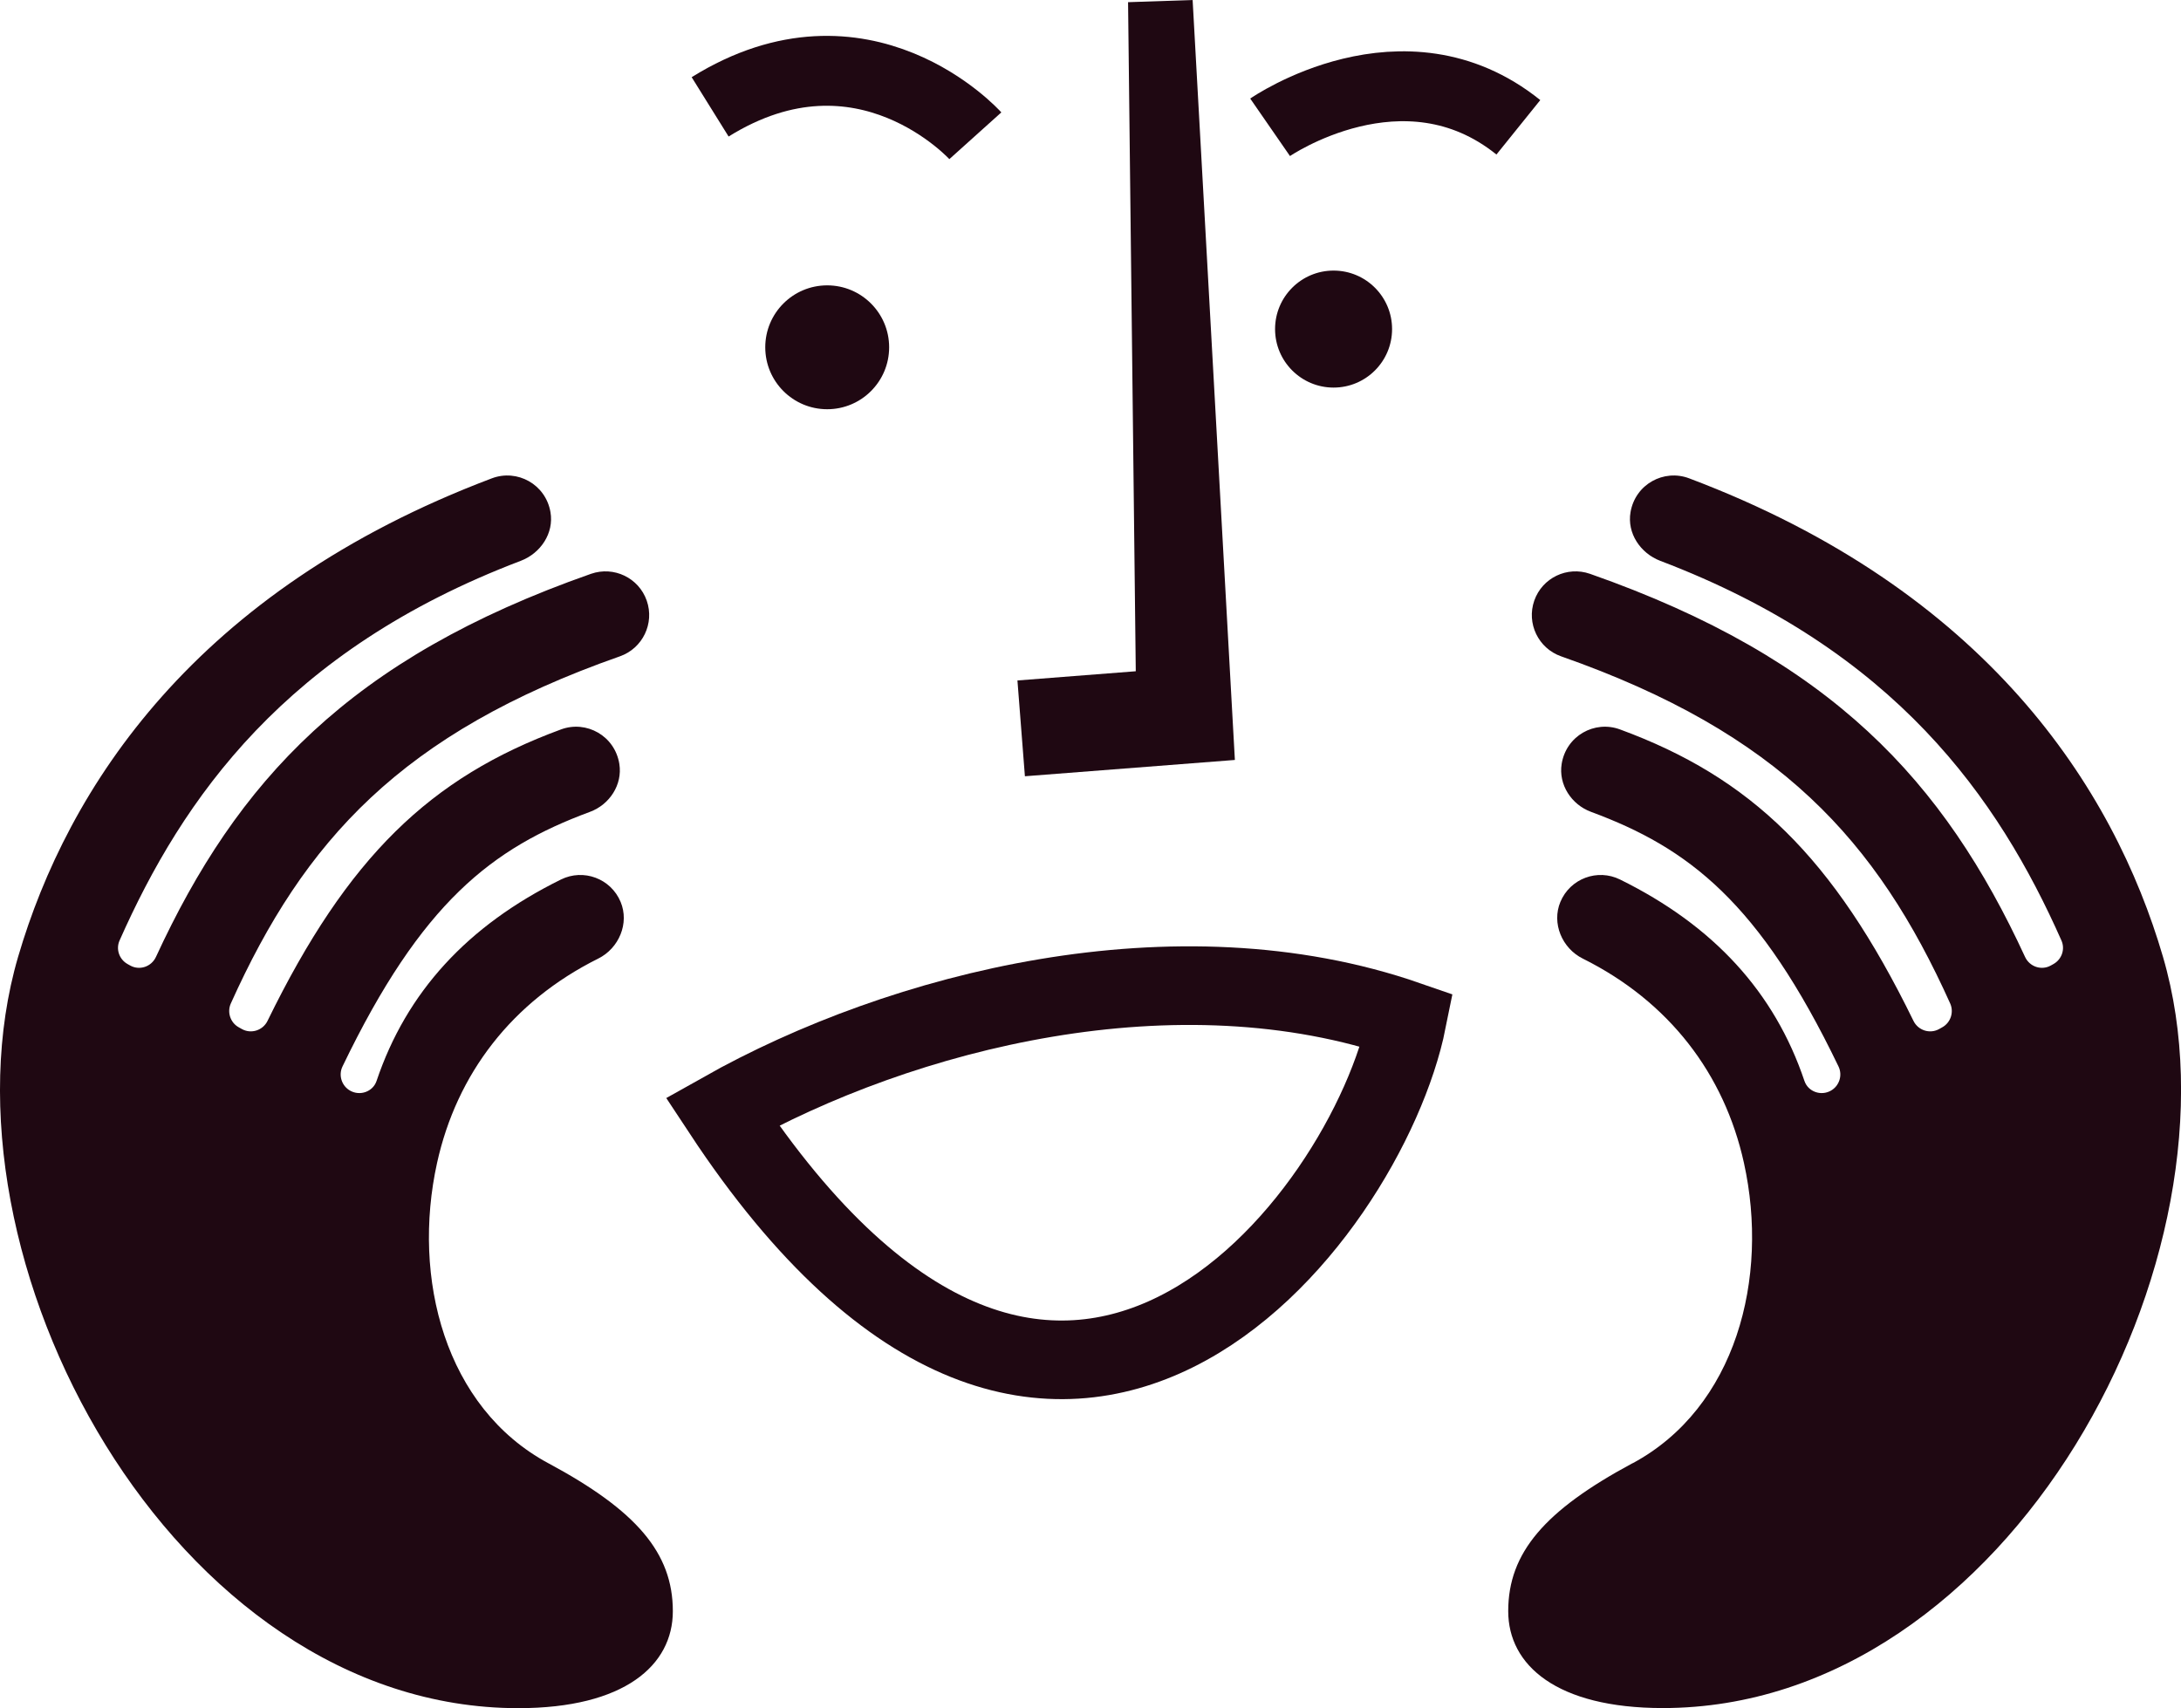 <?xml version="1.0" encoding="UTF-8"?>
<svg id="Ebene_1" data-name="Ebene 1" xmlns="http://www.w3.org/2000/svg" viewBox="0 0 400 313.31">
  <defs>
    <style>
      .cls-1 {
        stroke-width: 12.82px;
      }

      .cls-1, .cls-2 {
        fill: none;
        stroke: #1f0812;
        stroke-miterlimit: 10;
      }

      .cls-2 {
        stroke-width: 14.42px;
      }

      .cls-3 {
        fill: #1f0812;
        stroke-width: 0px;
      }
    </style>
  </defs>
  <path class="cls-3" d="M218.73,0l7.28,130.98.47,8.41c-5.66.44-32.31,2.51-38.51,2.99,0,0-1.37-17.57-1.37-17.57l29.92-2.33s-8.12,9.08-8.12,9.08L206.89.4S218.73,0,218.73,0h0Z"/>
  <path class="cls-1" d="M130.24,19.6c28.13-17.51,48.64,5.3,48.64,5.3"/>
  <path class="cls-1" d="M232.94,23.35s24.49-16.94,45.53,0"/>
  <path class="cls-2" d="M132.47,203.89c61.7,93.61,118.27,19.7,125.59-16.75-42.22-14.64-92.56-1.86-125.59,16.75Z"/>
  <circle class="cls-3" cx="244.58" cy="60.36" r="10.73"/>
  <circle class="cls-3" cx="151.71" cy="63.7" r="11.36"/>
  <path class="cls-3" d="M100.59,268.4c-18.98-10.2-25.1-33.97-20.43-55.11,3.6-16.3,13.71-29.58,29.56-37.47,3.8-1.89,5.74-6.48,4.1-10.4-1.8-4.3-6.82-6.14-10.94-4.1-17.16,8.46-28.33,20.65-33.82,36.95-.67,1.98-3.04,2.81-4.86,1.77h0c-1.54-.88-2.16-2.82-1.39-4.42,14.5-30.13,27.46-40.08,45.39-46.71,3.6-1.33,5.99-4.99,5.39-8.78-.82-5.17-6.05-8.06-10.7-6.34-23.94,8.8-39.11,23.33-53.82,53.45-.86,1.77-3.03,2.46-4.74,1.49l-.57-.32c-1.52-.86-2.14-2.76-1.43-4.35,13.44-29.86,31.29-49.62,71.37-63.68,4.17-1.47,6.37-6.04,4.91-10.22-1.46-4.17-6.02-6.37-10.22-4.91-44.33,15.55-64.91,38.05-79.79,70.27-.84,1.81-3.02,2.54-4.75,1.56l-.48-.27c-1.51-.86-2.15-2.72-1.44-4.31,11.56-26.07,30.45-53.25,73.57-69.63,3.65-1.39,6.12-5.07,5.46-8.92-.88-5.15-6.12-7.96-10.74-6.22C35.73,108.3,12.4,144.5,3.32,175.5c-16.11,55.04,28.31,137.81,91.73,137.81,19.47,0,28.35-7.86,28.35-17.78,0-10.73-6.72-18.49-22.82-27.14Z"/>
  <path class="cls-3" d="M299.41,268.4c18.98-10.2,25.1-33.97,20.43-55.11-3.6-16.3-13.71-29.58-29.56-37.47-3.8-1.89-5.74-6.48-4.1-10.4,1.8-4.3,6.82-6.14,10.94-4.1,17.16,8.46,28.33,20.65,33.82,36.95.67,1.98,3.04,2.81,4.86,1.77h0c1.54-.88,2.16-2.82,1.39-4.42-14.5-30.13-27.46-40.08-45.39-46.71-3.6-1.33-5.99-4.99-5.39-8.78.82-5.17,6.05-8.06,10.7-6.34,23.94,8.8,39.11,23.33,53.82,53.45.86,1.77,3.03,2.46,4.74,1.49l.57-.32c1.52-.86,2.14-2.76,1.43-4.35-13.44-29.86-31.29-49.62-71.37-63.68-4.17-1.47-6.37-6.04-4.91-10.22,1.46-4.17,6.02-6.37,10.22-4.91,44.33,15.55,64.91,38.05,79.79,70.27.84,1.81,3.02,2.54,4.75,1.56l.48-.27c1.51-.86,2.15-2.72,1.44-4.31-11.56-26.07-30.45-53.25-73.57-69.63-3.65-1.39-6.12-5.07-5.46-8.92.88-5.15,6.12-7.96,10.74-6.22,54.5,20.55,77.84,56.75,86.91,87.75,16.11,55.04-28.31,137.81-91.73,137.81-19.47,0-28.35-7.86-28.35-17.78,0-10.73,6.72-18.49,22.82-27.14Z"/>
</svg>